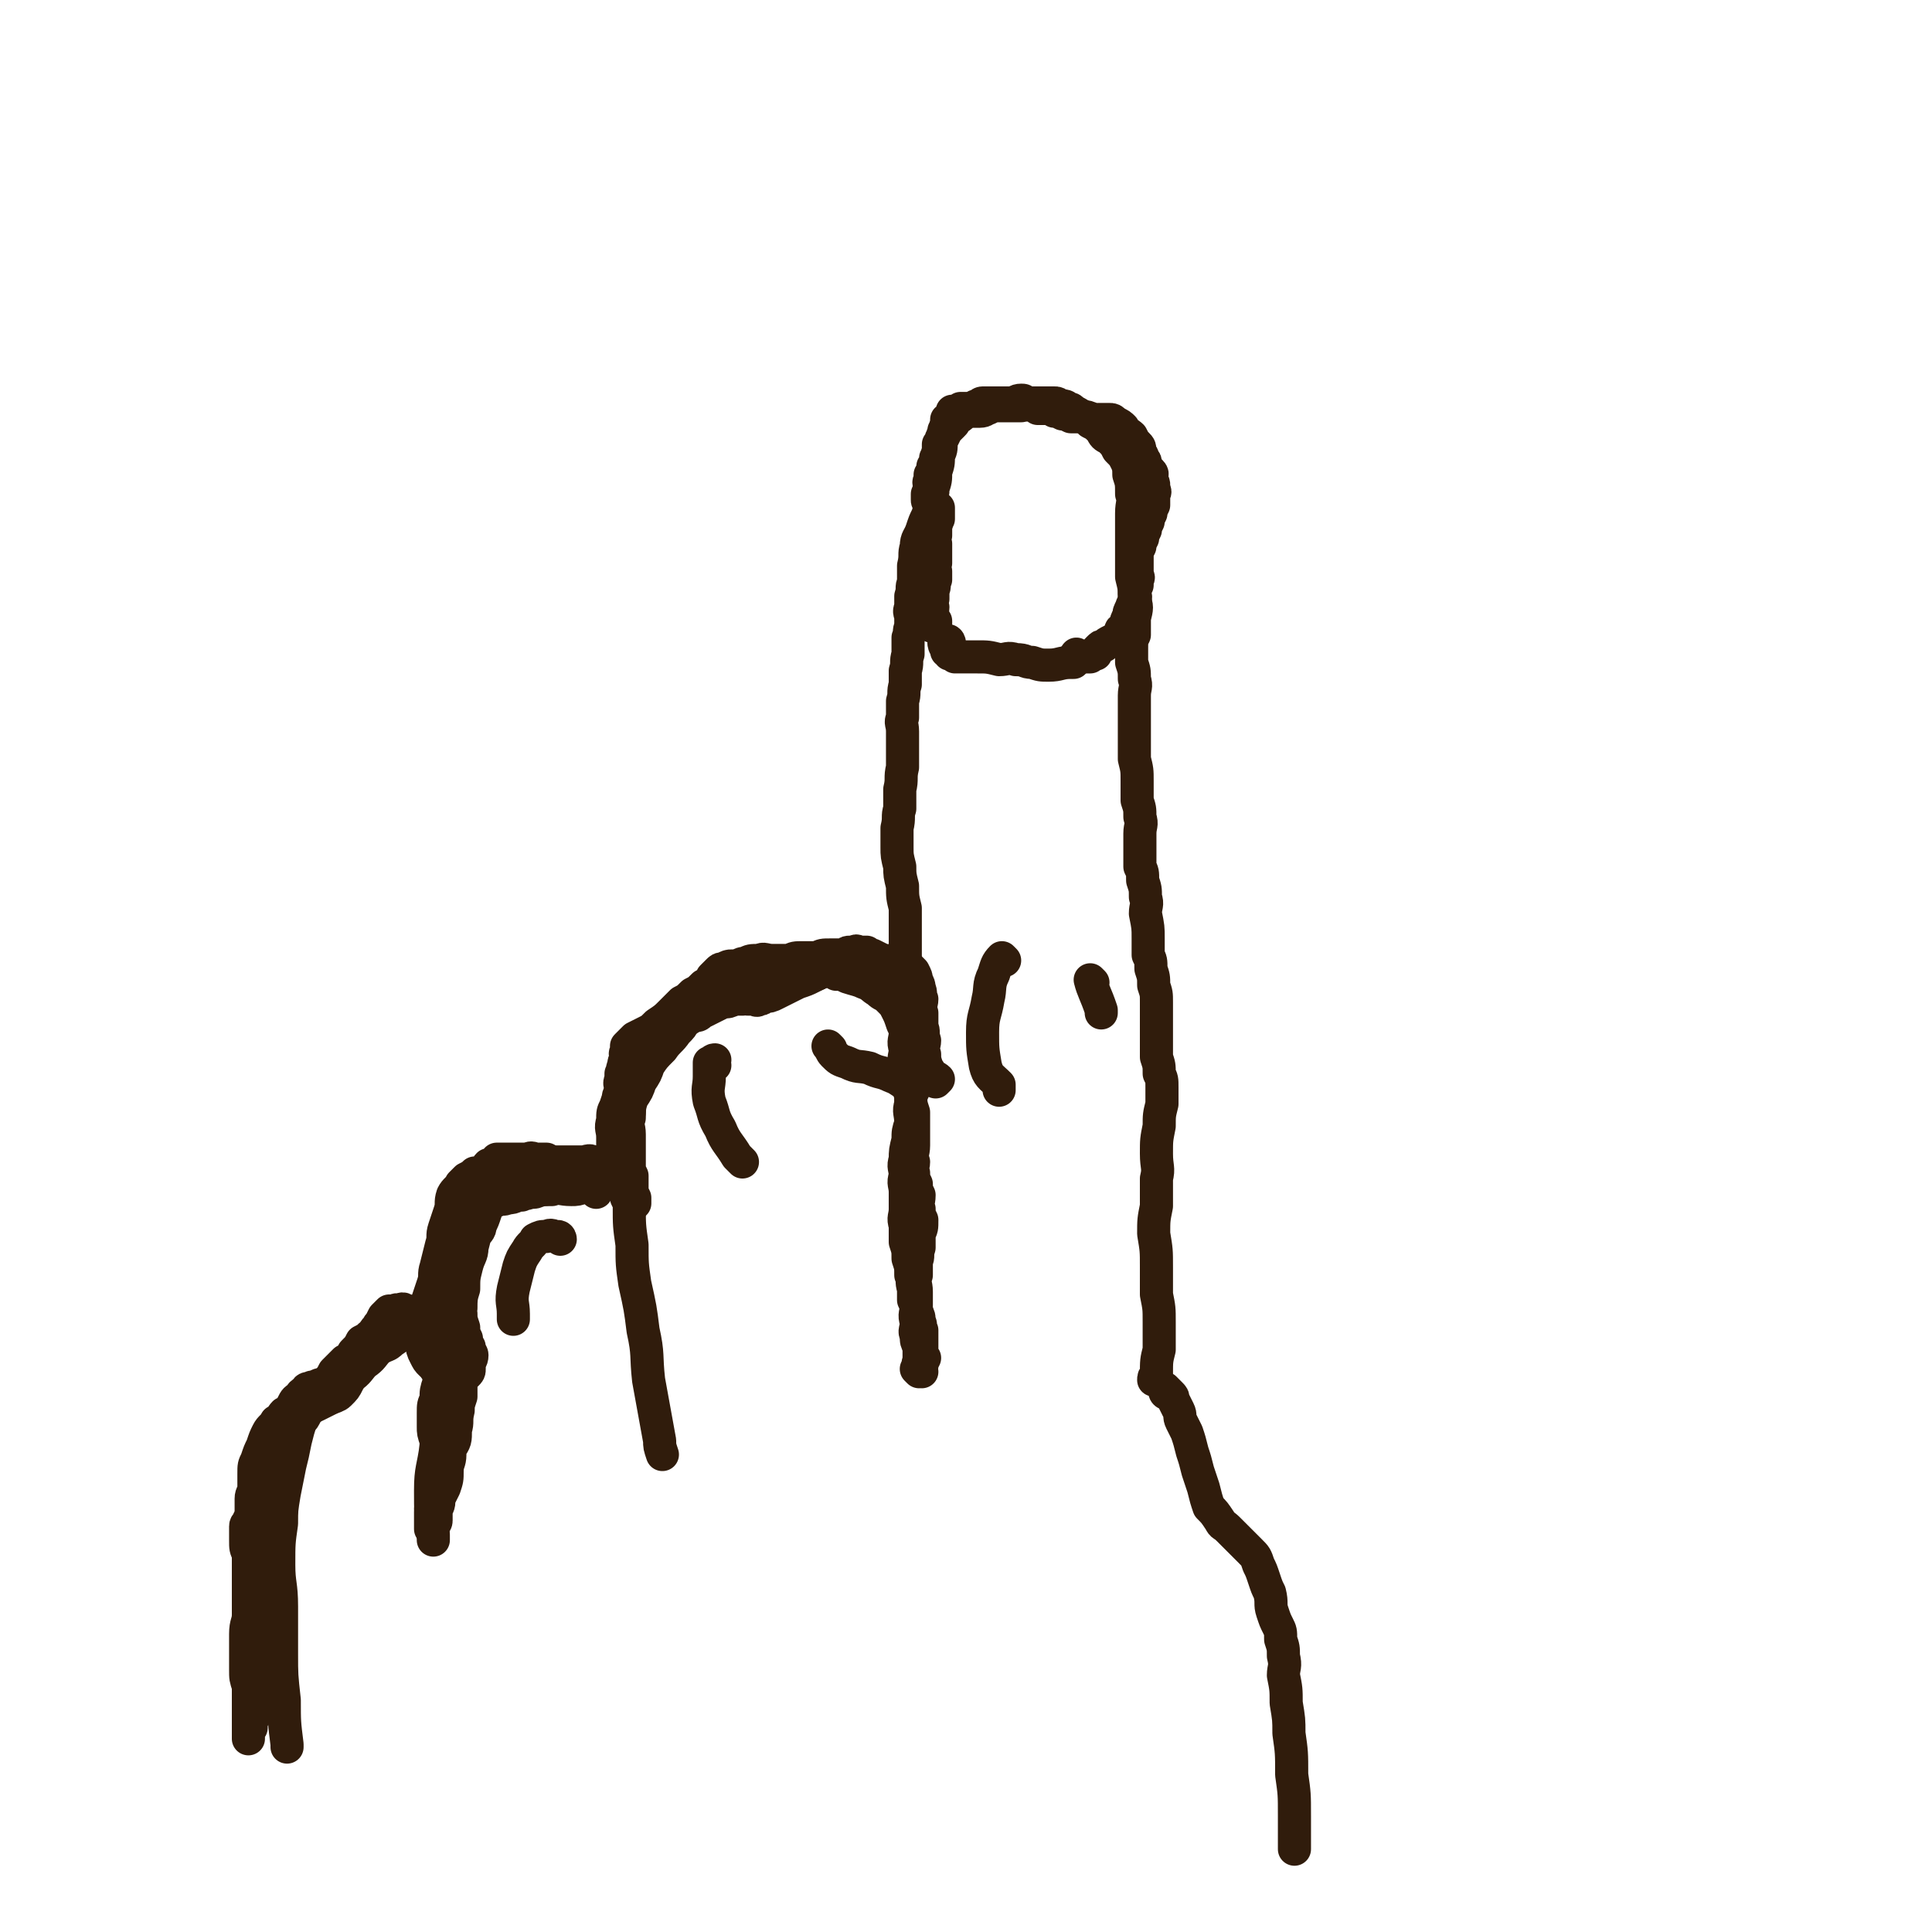 <svg viewBox='0 0 700 700' version='1.1' xmlns='http://www.w3.org/2000/svg' xmlns:xlink='http://www.w3.org/1999/xlink'><g fill='none' stroke='rgb(48,28,12)' stroke-width='12' stroke-linecap='round' stroke-linejoin='round'><path d='M333,497c0,0 -1,-1 -1,-1 0,0 2,1 2,1 0,-1 -1,-1 -1,-1 -1,-2 0,-2 0,-4 0,-2 0,-2 0,-4 -1,-2 -1,-2 -1,-4 -1,-2 0,-2 0,-5 -1,-3 0,-3 0,-6 0,-3 0,-3 0,-5 0,-3 -1,-3 0,-6 0,-2 0,-2 0,-5 1,-2 0,-2 1,-5 0,-2 0,-2 0,-5 1,-2 1,-2 1,-5 -1,-2 -1,-2 -1,-4 -1,-2 0,-2 0,-5 -1,-2 -1,-2 -1,-4 -1,-2 -1,-2 -1,-4 -1,-2 0,-2 0,-4 -1,-3 0,-3 0,-6 0,-3 0,-3 0,-6 0,-3 0,-3 0,-6 -1,-3 -1,-3 -1,-6 -1,-3 -1,-3 -1,-7 -1,-2 -1,-2 -1,-4 -1,-3 0,-3 0,-6 -1,-3 0,-3 0,-6 0,-4 0,-4 0,-7 0,-5 0,-5 0,-9 0,-4 0,-4 0,-8 0,-4 0,-4 0,-8 0,-3 0,-3 0,-7 0,-3 0,-3 0,-6 -1,-4 -1,-4 -1,-8 -1,-4 -1,-4 -1,-7 -1,-4 -1,-4 -1,-7 0,-4 0,-4 0,-7 1,-4 0,-4 1,-7 0,-4 0,-4 0,-7 1,-4 0,-4 1,-8 0,-4 0,-4 0,-7 0,-3 0,-3 0,-6 0,-3 -1,-3 0,-5 0,-3 0,-3 0,-6 1,-3 0,-3 1,-6 0,-3 0,-3 0,-5 1,-3 0,-3 1,-6 0,-3 0,-3 0,-6 1,-2 0,-2 1,-4 0,-1 0,-1 0,-3 0,-2 -1,-2 0,-4 0,-2 0,-2 0,-4 1,-3 0,-3 1,-5 0,-3 0,-3 0,-6 1,-4 0,-4 1,-7 0,-3 1,-3 2,-6 1,-3 1,-3 2,-5 1,-3 1,-3 1,-5 1,-3 1,-3 1,-5 1,-3 1,-3 1,-6 1,-3 1,-3 1,-6 1,-2 1,-2 1,-5 1,-2 1,-2 2,-4 1,-1 1,-1 2,-2 1,-1 1,-1 1,-2 2,-1 2,-1 3,-2 1,-1 2,-1 3,-1 1,0 2,0 3,0 2,0 2,-1 3,-1 2,-1 2,-1 4,-1 2,0 2,0 4,0 2,0 2,0 4,0 1,0 1,-1 2,-1 2,0 2,0 4,0 2,0 2,0 4,0 1,0 1,0 2,0 1,0 1,0 2,1 2,0 2,0 3,1 1,0 1,0 2,1 2,1 2,1 3,2 2,1 2,0 3,2 2,1 2,1 4,3 1,2 1,2 3,3 2,2 2,2 3,4 2,2 2,2 3,4 1,2 1,3 1,5 1,3 1,3 1,7 1,3 0,3 0,7 0,4 0,4 0,8 0,3 0,3 0,7 0,4 0,4 0,8 1,4 1,4 1,8 1,3 1,3 0,7 0,3 0,3 0,6 -1,2 -1,2 -1,5 0,2 0,3 0,5 1,3 1,3 1,6 1,3 0,3 0,6 0,4 0,4 0,8 0,4 0,4 0,8 0,4 0,4 0,7 1,4 1,4 1,8 0,3 0,3 0,7 1,3 1,3 1,6 1,3 0,3 0,6 0,4 0,4 0,7 0,2 0,2 0,5 1,2 1,2 1,5 1,3 1,3 1,6 1,3 0,3 0,6 1,5 1,5 1,9 0,3 0,3 0,6 1,2 1,2 1,5 1,3 1,3 1,6 1,3 1,3 1,6 0,3 0,3 0,6 0,3 0,3 0,6 0,4 0,4 0,8 1,3 1,3 1,6 1,2 1,2 1,5 0,3 0,3 0,6 -1,4 -1,4 -1,8 -1,5 -1,5 -1,10 0,5 1,5 0,9 0,5 0,5 0,10 -1,5 -1,5 -1,10 1,6 1,6 1,12 0,5 0,5 0,10 1,5 1,5 1,10 0,5 0,5 0,10 -1,4 -1,4 -1,9 -1,1 -1,1 -1,2 '/><path d='M344,233c0,0 0,-1 -1,-1 0,0 -1,0 -1,1 0,0 0,1 1,2 0,0 0,0 0,1 1,0 1,0 1,1 1,0 1,0 2,1 2,0 2,0 3,0 3,0 3,0 5,0 4,0 4,0 8,1 3,0 3,-1 6,0 4,0 3,1 6,1 3,1 3,1 6,1 4,0 4,-1 8,-1 1,0 1,0 1,0 '/><path d='M423,505c0,0 -1,0 -1,-1 0,0 0,-1 0,-1 1,1 1,1 2,2 1,1 1,1 1,2 1,2 1,2 2,4 1,2 0,2 1,4 1,2 1,2 2,4 1,3 1,3 2,7 1,3 1,3 2,7 1,3 1,3 2,6 1,4 1,4 2,7 2,2 2,2 4,5 1,2 1,1 3,3 2,2 2,2 4,4 2,2 2,2 4,4 2,2 2,2 3,5 1,2 1,2 2,5 1,3 1,3 2,5 1,4 0,4 1,7 1,3 1,3 2,5 1,2 1,2 1,5 1,3 1,3 1,6 1,4 0,4 0,7 1,5 1,5 1,10 1,6 1,6 1,11 1,7 1,7 1,15 1,7 1,7 1,15 0,5 0,5 0,11 0,1 0,1 0,1 '/><path d='M329,355c0,0 -1,-1 -1,-1 0,0 0,2 1,2 0,0 -1,0 -1,0 0,-1 0,-1 1,-1 0,0 0,0 0,0 0,0 0,0 1,0 0,0 0,0 0,0 1,0 1,0 1,0 0,0 -1,0 -1,0 -2,-1 -2,-1 -4,-1 -2,0 -2,0 -3,0 -2,-1 -1,-1 -3,-1 -2,-1 -2,-1 -5,-1 -3,-1 -3,0 -6,0 -2,-1 -3,-1 -5,-1 -3,0 -3,0 -6,1 -2,1 -2,1 -4,2 -2,1 -2,1 -5,2 -2,1 -2,1 -4,2 -2,1 -2,1 -4,2 -2,1 -2,1 -4,1 -1,1 -1,1 -2,1 -1,1 -1,0 -2,0 -1,0 -1,0 -2,0 -1,0 -1,-1 -2,0 -1,0 -1,0 -3,0 -2,1 -2,1 -4,1 -2,1 -2,1 -4,2 -2,1 -2,1 -4,2 -1,1 -1,1 -3,1 -1,1 -1,1 -3,2 -1,1 -1,1 -2,1 -1,1 -1,1 -2,1 -1,1 -1,1 -3,1 -1,1 -1,0 -1,1 -1,0 -1,0 -2,0 -1,1 -1,1 -2,1 -1,1 -1,1 -1,1 -1,2 -1,2 -1,3 -1,2 -1,2 -1,3 -1,2 -1,2 -1,3 -1,2 -1,2 -1,3 -1,2 -1,2 -1,3 -1,2 -1,2 -1,4 -1,4 -1,4 -1,8 -1,5 -1,5 -1,10 0,5 0,5 0,10 0,7 0,7 1,14 0,7 0,7 1,14 0,7 0,7 1,14 2,9 2,9 3,17 2,9 1,9 2,18 2,11 2,11 4,22 0,2 0,2 1,5 '/><path d='M221,421c0,0 0,-1 -1,-1 0,0 0,1 0,2 -1,0 -1,-1 -2,0 -1,0 0,0 -1,1 0,0 0,-1 -1,0 0,0 -1,0 -1,0 0,1 0,1 0,1 -1,1 -1,1 -2,2 -1,1 -1,1 -2,1 -1,1 -1,1 -3,1 -2,1 -2,1 -4,1 -2,1 -2,1 -4,1 -2,1 -2,1 -4,1 -2,1 -2,1 -4,1 -2,1 -2,0 -3,1 -3,0 -2,1 -5,1 -2,1 -2,0 -4,1 -2,0 -2,-1 -4,0 -1,0 -1,0 -3,0 -1,1 -1,1 -2,1 -1,0 -1,-1 -2,0 -1,0 -1,0 -1,1 -1,1 -1,1 -1,2 0,1 0,1 1,2 0,1 0,1 0,2 0,1 0,1 1,2 0,2 0,2 0,3 0,2 -1,2 -1,4 -1,3 -1,3 -1,5 -1,3 -1,3 -1,6 -1,3 -1,3 -1,6 -1,3 -1,3 -1,6 -1,4 0,4 -1,9 -1,6 -1,6 -2,11 -1,7 -1,7 -2,14 -1,7 0,7 -1,15 -1,8 -2,8 -2,16 0,8 0,8 1,16 0,1 0,1 0,2 '/><path d='M163,479c0,0 0,-1 -1,-1 -2,0 -2,0 -5,1 -2,0 -2,0 -5,1 -2,1 -2,1 -5,2 -2,2 -2,2 -5,4 -2,2 -2,1 -5,3 -2,2 -2,3 -5,5 -2,2 -2,3 -5,5 -2,2 -2,2 -5,4 -2,2 -2,2 -5,4 -2,1 -2,1 -4,2 -1,1 -1,2 -2,3 -1,2 -1,2 -2,3 -1,3 -1,3 -2,7 -1,5 -1,5 -2,9 -1,5 -1,5 -2,10 -1,6 -1,6 -1,11 -1,7 -1,7 -1,15 0,7 1,7 1,15 0,8 0,8 0,17 0,8 0,8 1,17 0,8 0,8 1,16 0,1 0,1 0,1 '/><path d='M396,356c0,0 -1,-1 -1,-1 1,4 2,5 4,11 0,0 0,0 0,1 '/><path d='M364,348c0,0 -1,-1 -1,-1 -2,2 -2,3 -3,6 -2,4 -1,5 -2,9 -1,6 -2,6 -2,12 0,6 0,6 1,12 1,4 2,4 5,7 0,1 0,1 0,2 '/><path d='M259,386c0,0 -1,0 -1,-1 0,0 1,-1 1,-1 -1,0 -1,1 -2,1 0,0 0,0 0,1 0,2 0,2 0,4 0,4 -1,4 0,9 2,5 1,5 4,10 2,5 3,5 6,10 1,1 1,1 2,2 '/><path d='M301,380c0,0 -1,-1 -1,-1 1,1 1,2 2,3 2,2 2,2 5,3 4,2 4,1 8,2 4,2 4,1 8,3 3,1 3,2 6,3 0,0 0,0 1,1 '/><path d='M203,449c0,0 0,-1 -1,-1 -2,0 -2,-1 -4,0 -2,0 -2,0 -4,1 -1,2 -2,2 -3,4 -2,3 -2,3 -3,6 -1,4 -1,4 -2,8 -1,5 0,5 0,9 0,1 0,1 0,2 '/><path d='M216,432c0,0 0,0 -1,-1 0,-1 0,-1 0,-1 0,-1 0,-1 0,-1 0,-1 -1,-1 0,-1 0,-1 0,0 1,0 0,-1 0,-1 0,-1 0,-1 -1,0 -1,0 0,0 0,0 0,0 -1,0 -1,0 -2,0 -1,1 -1,1 -3,1 -1,0 -1,-1 -3,0 -2,0 -2,0 -4,0 -2,1 -2,0 -4,1 -2,0 -2,0 -4,0 -2,1 -2,0 -4,1 -3,0 -3,0 -6,0 -2,1 -2,1 -4,1 -1,-1 -1,-1 -3,-1 -2,-1 -2,-1 -4,0 -1,0 -1,0 -2,0 -1,1 -1,0 -2,1 -1,0 -1,0 -2,0 -1,1 -1,1 -1,1 -1,2 0,2 0,3 -1,2 -1,2 -1,5 0,2 0,2 0,5 0,3 0,3 0,7 0,3 0,3 0,6 0,3 0,3 0,6 0,2 0,2 0,5 0,1 0,1 0,3 0,1 -1,1 -1,2 0,1 0,0 1,1 0,0 0,0 0,0 0,0 0,0 0,0 0,-1 0,-1 0,-1 0,-1 0,-1 0,-2 0,-1 0,-1 0,-2 0,-1 0,-1 0,-1 0,-1 0,-1 1,-2 0,-2 0,-2 1,-5 0,-2 0,-2 1,-5 0,-2 0,-2 1,-4 1,-2 1,-2 2,-5 1,-2 2,-2 2,-4 1,-2 1,-2 2,-5 0,-2 0,-2 1,-4 1,-1 2,-1 2,-3 1,-1 1,-2 2,-3 0,-2 0,-2 1,-3 2,-1 2,-1 3,-2 2,-1 2,-2 4,-2 2,-1 3,0 5,0 3,-1 3,-1 6,-1 2,0 2,0 5,0 3,0 3,0 6,0 2,0 2,-1 4,0 2,0 2,0 3,0 2,1 2,1 2,2 1,1 1,1 2,2 0,1 -1,1 0,1 0,1 0,1 1,1 0,1 0,1 0,1 0,1 0,1 0,1 -1,0 -1,0 -1,0 -1,-1 -1,-1 -2,-2 -1,-1 -1,-1 -2,-1 -1,-1 -1,-1 -3,-2 -1,-1 -1,-1 -3,-1 -2,-1 -2,-1 -5,-1 -2,-1 -2,-1 -5,0 -2,0 -2,0 -5,0 -3,1 -3,0 -6,1 -3,1 -3,2 -5,3 -3,2 -3,1 -6,3 -2,2 -2,1 -3,3 -1,2 -1,3 -2,5 -1,3 -2,3 -3,6 -1,3 -1,3 -2,7 -1,3 0,3 -1,7 -1,3 -1,3 -2,6 -1,2 -1,2 -1,5 0,2 0,2 0,4 0,2 0,2 1,4 0,2 0,2 1,5 0,2 0,2 1,4 0,2 0,1 1,3 0,2 1,2 1,3 0,2 -1,2 -1,3 0,1 0,1 0,2 0,1 0,1 -1,2 -1,1 -1,1 -2,1 -1,1 0,1 -1,1 -1,1 -1,0 -1,1 0,0 -1,0 -1,0 1,-3 1,-4 2,-7 0,-3 0,-3 0,-5 0,-4 0,-4 0,-7 0,-4 0,-4 1,-8 0,-3 0,-4 1,-7 0,-4 0,-4 1,-8 1,-4 2,-4 2,-7 1,-4 1,-4 2,-7 1,-3 1,-3 2,-5 2,-3 2,-3 3,-6 2,-2 1,-2 3,-4 3,-2 3,-1 6,-3 3,-2 3,-2 6,-3 3,-1 3,-1 6,-1 3,-1 3,-1 6,-1 2,0 2,0 5,0 2,1 2,1 3,2 2,1 1,1 2,2 1,1 1,1 2,1 0,1 0,1 0,1 0,1 -1,1 -2,1 -1,1 -1,1 -3,1 -3,1 -3,1 -5,1 -4,0 -4,-1 -7,0 -5,0 -5,0 -9,0 -4,1 -4,1 -8,1 -3,1 -4,1 -6,2 -3,2 -3,2 -6,4 -2,3 -2,3 -4,6 -1,3 -1,3 -2,7 -1,3 -1,4 -1,7 -1,4 -1,4 -1,8 0,3 0,3 0,7 0,3 -1,3 -1,6 0,4 0,4 0,8 0,3 0,3 -1,6 -1,4 -1,4 -2,8 -1,3 -1,3 -1,6 -1,2 -1,2 -1,5 0,2 0,2 0,5 0,2 0,2 1,5 0,2 0,2 0,5 0,2 0,2 1,5 0,2 0,3 0,5 0,4 0,4 0,7 0,2 -1,2 -1,4 0,2 0,2 0,3 0,1 -1,1 -1,2 0,1 0,2 -1,1 0,0 0,-1 0,-2 0,-1 0,-1 0,-1 0,-2 0,-2 0,-3 0,-2 0,-2 1,-4 1,-3 1,-3 2,-5 2,-4 1,-4 2,-7 1,-4 2,-4 2,-7 2,-3 2,-3 2,-7 1,-3 0,-3 1,-7 0,-2 0,-2 1,-5 0,-2 0,-2 0,-5 0,-2 0,-2 0,-5 0,-2 0,-2 -1,-4 -1,-2 -2,-1 -3,-3 -1,-2 -1,-2 -2,-3 -1,-2 -1,-2 -3,-3 -2,-2 -2,-1 -4,-3 -2,-2 -1,-2 -4,-4 -1,-1 -1,-1 -3,-1 -1,-1 -1,-1 -3,0 -1,0 -1,0 -3,0 -1,1 -1,1 -2,2 -1,2 -1,2 -2,4 -1,2 -1,2 -2,4 -1,2 -1,2 -2,4 -1,2 -1,2 -3,4 -1,2 -1,2 -2,4 -1,2 -1,2 -2,4 -1,2 -1,2 -3,4 -1,1 -2,1 -4,2 -2,1 -2,1 -4,2 -2,1 -2,1 -4,1 -2,1 -2,1 -4,1 -2,1 -2,0 -4,1 -1,1 -1,2 -3,3 -1,2 -2,2 -3,4 -1,2 -1,2 -2,5 -1,2 -1,2 -2,5 -1,2 -1,2 -1,5 0,2 0,2 0,5 0,2 -1,2 -1,4 0,2 0,2 0,4 0,2 0,2 -1,4 0,1 -1,1 -1,2 0,2 0,2 0,5 0,3 0,3 1,5 0,3 0,3 0,6 0,4 0,4 0,8 0,4 0,4 0,8 0,3 -1,3 -1,7 0,3 0,3 0,6 0,3 0,3 0,7 0,3 0,3 1,6 0,4 0,4 0,8 0,3 0,3 0,6 0,1 0,1 0,3 0,1 0,1 0,2 0,0 0,0 0,0 0,-1 0,-1 0,-1 0,-2 0,-2 1,-3 0,-2 0,-2 1,-4 0,-2 0,-2 0,-4 0,-2 0,-2 1,-5 0,-3 0,-3 0,-6 0,-3 0,-3 0,-7 0,-4 0,-4 0,-8 0,-3 0,-3 0,-6 0,-4 0,-4 0,-7 0,-3 0,-3 1,-7 0,-3 0,-3 0,-6 0,-4 0,-4 1,-7 0,-3 0,-3 1,-7 0,-3 0,-3 1,-6 0,-2 1,-2 2,-4 0,-2 0,-2 0,-4 0,-2 0,-2 1,-4 0,-2 0,-2 1,-4 0,-2 0,-2 1,-4 0,-3 0,-3 1,-6 0,-4 0,-4 1,-7 1,-2 1,-2 2,-4 1,-2 1,-2 3,-3 0,-1 0,-1 2,-2 0,-1 0,-1 2,-1 0,-1 0,0 1,0 1,-1 1,-1 1,-1 2,-1 2,0 3,-1 2,-2 2,-2 3,-4 2,-2 2,-2 4,-4 2,-1 2,-1 3,-3 2,-2 2,-2 3,-4 2,-1 2,-1 3,-2 2,-1 1,-2 3,-3 0,-1 0,-1 2,-2 1,-2 1,-2 2,-3 1,-1 1,-1 2,-1 1,-1 1,0 3,0 0,0 0,-1 1,0 0,0 -1,0 0,0 0,1 1,1 1,1 1,1 1,2 2,3 1,2 1,2 1,4 1,2 1,2 2,4 0,2 0,2 1,4 1,2 1,2 2,3 2,2 2,1 3,3 1,2 0,2 1,4 0,1 0,1 1,3 0,2 -1,2 0,4 0,2 0,1 1,3 0,2 0,2 0,5 0,2 0,2 1,5 0,3 0,3 0,6 0,3 -1,3 -1,6 0,3 0,3 -1,6 -1,2 -1,2 -2,4 0,2 0,2 -1,4 0,1 0,1 -1,1 0,0 -1,0 -1,0 0,-1 0,-2 1,-3 0,0 0,0 0,-1 '/><path d='M226,428c0,0 0,-1 -1,-1 0,0 0,0 -1,1 0,0 0,0 0,1 -1,0 -1,0 -1,0 0,0 0,0 0,0 -1,0 -1,0 -1,0 -1,0 -1,0 -1,0 0,0 1,0 1,0 0,-1 0,-1 0,-1 0,-2 0,-2 0,-3 0,-2 0,-2 0,-4 0,-2 0,-2 0,-4 0,-2 0,-2 0,-5 1,-3 1,-3 2,-6 0,-4 -1,-4 0,-7 0,-2 0,-2 1,-4 0,-2 -1,-2 0,-4 0,-1 0,-1 0,-2 1,-1 0,-1 1,-3 0,-1 0,-1 1,-3 0,-1 -1,-1 0,-2 0,-1 0,-1 0,-2 2,-2 2,-2 3,-3 2,-1 2,-1 4,-2 2,-1 2,-1 4,-3 3,-2 3,-2 5,-4 2,-2 2,-2 4,-4 2,-1 2,-1 4,-3 2,-1 2,-1 4,-3 2,-1 2,-1 3,-3 1,-1 1,-1 2,-2 1,-1 1,-1 2,-1 2,-1 2,-1 3,-1 1,0 1,0 2,0 2,-1 2,-1 3,-1 2,-1 2,-1 5,-1 2,-1 2,0 5,0 3,0 3,0 6,0 2,-1 2,-1 5,-1 2,0 2,0 5,0 2,-1 2,-1 5,-1 1,0 1,0 3,0 1,0 1,0 2,0 1,-1 1,-1 2,-1 1,0 1,0 1,0 1,0 1,-1 2,0 2,0 2,0 3,0 1,1 1,1 2,1 2,1 2,1 4,2 2,0 2,0 3,1 2,0 2,0 3,0 2,1 2,1 3,1 1,1 1,1 2,2 1,2 1,2 1,3 1,2 1,2 1,3 1,2 0,2 1,4 0,2 -1,2 0,5 0,2 0,2 0,5 1,2 0,2 1,5 0,2 -1,2 0,5 0,2 0,2 1,5 1,1 1,2 1,3 1,1 1,1 1,1 1,1 1,1 1,1 1,-1 1,-1 1,-1 -1,-1 -2,-1 -3,-1 -1,-1 -1,-1 -2,-2 -1,-2 -1,-2 -2,-4 -1,-2 -1,-2 -2,-5 -1,-2 -1,-2 -2,-4 -1,-2 -1,-2 -2,-4 -1,-3 -1,-3 -2,-5 -1,-2 -1,-2 -3,-4 -2,-2 -2,-1 -4,-3 -2,-1 -2,-2 -5,-3 -2,-1 -3,-1 -6,-2 -2,-1 -2,-1 -4,-1 -1,-1 -1,-1 -3,-1 -2,0 -2,0 -4,1 -1,0 -1,-1 -3,0 -1,0 -1,0 -3,0 -1,1 -1,1 -3,1 -1,0 -1,0 -3,0 -2,0 -2,-1 -4,0 -2,0 -2,0 -5,1 -3,0 -3,-1 -5,0 -3,0 -3,1 -5,2 -3,1 -3,2 -6,3 -2,2 -2,2 -5,3 -2,2 -2,2 -4,3 -1,2 -1,2 -3,3 -1,2 -1,2 -2,3 -2,2 -2,1 -4,3 -1,2 -1,3 -3,5 -2,2 -2,2 -4,4 -3,2 -3,3 -5,5 -2,3 -2,3 -4,6 -1,3 -1,3 -2,6 -1,2 -1,2 -1,5 -1,3 0,3 0,6 0,3 0,3 1,6 0,2 0,2 1,5 0,2 0,2 1,5 1,2 1,2 2,3 0,2 0,2 0,3 1,1 1,1 2,2 0,0 0,1 0,1 0,0 0,0 0,0 1,-1 1,-1 1,-1 0,-1 0,-1 0,-2 -1,-2 -1,-2 -1,-4 0,-2 0,-2 0,-4 -1,-2 -1,-2 -1,-4 0,-2 0,-2 0,-5 0,-3 0,-3 0,-6 0,-3 -1,-3 0,-6 0,-3 0,-4 1,-7 2,-3 2,-3 3,-6 2,-3 2,-3 3,-6 2,-3 2,-3 5,-6 2,-3 3,-3 5,-6 2,-2 2,-2 3,-4 2,-2 2,-2 3,-4 2,-1 2,-1 3,-3 2,-1 2,-1 3,-3 2,-2 1,-2 3,-4 1,-1 1,-1 3,-3 1,-1 1,-1 3,-1 2,-1 2,0 3,0 2,-1 2,-1 4,-1 2,0 2,0 5,0 3,0 3,0 5,0 4,0 4,0 7,0 3,0 3,0 6,0 3,0 3,0 6,0 2,-1 2,-1 4,-1 2,-1 2,-1 5,-1 2,-1 2,0 5,0 1,0 1,0 3,0 1,0 1,-1 2,0 2,0 2,0 3,0 1,1 1,1 2,2 1,2 1,2 2,4 1,2 2,2 2,5 1,3 0,3 1,7 0,3 0,3 0,6 1,3 1,3 1,6 0,3 0,3 0,6 -1,2 -1,2 -1,5 -1,2 0,2 0,5 -1,2 -1,2 -1,5 -1,3 0,3 0,7 -1,3 -1,3 -1,6 -1,4 -1,4 -1,7 -1,3 0,3 0,6 -1,3 0,3 0,6 0,3 0,3 0,6 0,3 -1,3 0,6 0,3 0,3 0,6 1,3 1,3 1,6 1,3 1,3 1,6 1,2 0,2 1,5 0,2 0,2 0,4 1,2 1,2 1,4 1,2 1,2 1,4 1,1 0,1 1,3 0,2 0,2 0,3 0,1 0,1 0,2 0,2 0,2 0,3 0,1 0,1 0,2 0,1 0,1 0,2 0,1 -1,2 0,1 0,-1 0,-1 1,-3 '/><path d='M196,429c0,0 -1,0 -1,-1 0,0 1,-1 1,-1 0,1 0,2 0,2 -1,0 -1,-1 -1,-1 0,0 0,0 0,0 -1,0 -1,0 -1,0 -1,0 -1,0 -1,0 -1,0 -1,0 -2,0 -1,0 -1,0 -1,0 -1,-1 -1,-1 -1,-1 -1,-1 -1,0 -2,0 -1,0 -1,0 -1,0 -1,0 -1,0 -1,0 -1,0 -1,-1 -1,0 -1,0 -1,0 -3,0 -1,1 -1,0 -2,1 -1,0 -1,0 -2,1 -1,1 -1,1 -2,1 -1,1 -1,1 -2,2 -1,1 -1,1 -2,1 -1,1 -1,1 -1,1 -1,1 -1,1 -1,1 -1,1 -1,1 -1,1 0,2 0,2 0,3 -1,2 -1,2 -1,4 -1,3 0,3 -1,6 -1,2 -1,2 -2,5 -1,3 -1,3 -2,5 -1,3 -1,3 -2,6 0,2 0,2 0,5 -1,3 -1,3 -1,5 0,3 0,3 1,5 0,2 0,2 1,4 0,1 0,2 1,3 0,1 0,1 1,1 0,1 0,1 0,1 0,0 0,0 0,0 0,-1 1,-1 1,-2 0,-2 -1,-2 -1,-5 0,-2 0,-2 0,-5 0,-3 0,-3 0,-5 0,-2 0,-2 -1,-4 0,-1 -1,-1 -1,-2 0,-2 0,-2 0,-3 0,-1 0,-1 0,-2 0,-1 0,-1 0,-2 0,-1 0,-1 1,-2 0,-2 0,-2 1,-3 0,-2 0,-2 1,-4 0,-1 0,-1 1,-3 0,-2 0,-1 1,-3 0,-1 -1,-1 0,-2 0,-1 1,-1 1,-2 1,-1 1,-1 2,-2 0,-1 0,-2 1,-3 0,-1 0,-1 1,-3 0,-1 0,-1 1,-2 0,-1 1,-1 1,-2 2,-1 1,-2 2,-3 1,-1 1,-1 2,-2 1,-1 1,-1 2,-1 0,-1 0,-1 1,-1 0,-1 0,-1 0,-1 1,0 1,0 2,0 0,0 0,0 1,0 0,0 0,0 1,0 0,0 0,0 1,0 2,0 2,0 3,0 2,0 2,0 4,0 1,0 1,0 2,0 1,0 1,0 2,0 0,0 0,0 1,0 0,0 0,0 1,0 0,0 -1,0 -1,0 -1,0 -1,0 -3,0 -1,0 -1,-1 -3,0 -2,0 -2,0 -4,0 -2,1 -2,1 -4,1 -1,1 -1,0 -3,1 -1,0 -2,0 -3,0 -1,1 -1,2 -2,2 -1,1 -1,1 -3,1 -1,1 -1,1 -3,2 -1,1 -1,1 -2,2 -1,2 -2,2 -3,4 -1,3 0,3 -1,6 -1,3 -1,3 -2,6 -1,3 0,3 -1,6 -1,4 -1,4 -2,8 -1,3 0,3 -1,6 -1,3 -1,3 -2,6 0,3 0,4 0,7 0,2 0,2 0,4 0,2 0,2 1,4 0,2 0,2 1,4 0,1 0,2 0,3 0,1 0,1 1,2 0,1 0,2 0,1 1,-1 1,-2 3,-3 '/><path d='M338,227c0,0 -1,0 -1,-1 0,0 1,0 1,0 0,0 0,0 1,0 0,-1 0,-1 0,-1 0,0 0,0 0,0 -1,0 -1,0 -1,0 0,-1 0,-1 0,-1 -1,0 0,0 0,1 0,0 -1,0 0,0 0,0 0,0 1,0 0,0 0,0 0,0 -1,0 -1,1 -1,1 0,0 0,-1 0,-1 0,-1 0,-1 0,-1 -1,-1 0,-1 0,-1 -1,-1 0,-1 0,-3 0,-1 -1,-1 0,-3 0,-1 0,-1 0,-3 1,-2 0,-2 1,-4 0,-1 0,-1 0,-3 0,-1 -1,-1 0,-3 0,-2 0,-2 0,-4 0,-1 0,-1 0,-3 -1,-2 -1,-2 0,-3 0,-2 0,-2 0,-4 1,-1 0,-1 1,-2 0,-1 0,-1 0,-2 0,-1 0,-1 0,-2 -1,-1 -1,0 -2,-1 -1,-1 -1,-1 -1,-1 -1,-1 -1,0 -1,-1 0,-1 0,-1 0,-2 1,-1 0,-1 1,-3 0,-1 -1,-1 0,-2 0,-1 0,-1 0,-2 1,-1 1,-1 1,-3 1,-1 1,-1 1,-3 1,-1 0,-1 1,-2 0,-1 0,-1 0,-3 1,-1 1,-1 1,-2 1,-1 0,-1 1,-2 0,0 0,0 0,-1 1,-1 0,-1 1,-2 0,-1 0,-1 0,-2 1,-1 1,0 1,-1 1,0 0,-1 1,-1 0,-1 0,-1 0,-1 1,0 1,0 2,0 1,0 1,-1 1,-1 2,0 2,0 3,0 2,0 2,-1 3,-1 1,0 1,-1 2,-1 2,0 2,0 4,0 1,0 1,0 3,0 2,0 2,0 4,0 1,0 1,-1 3,-1 1,0 1,0 1,1 1,0 1,0 1,0 1,0 1,0 1,0 1,0 1,0 1,1 1,0 1,0 2,1 2,0 2,0 3,0 2,0 2,0 3,1 1,0 1,0 3,1 1,0 1,0 3,1 2,0 2,0 4,0 2,0 2,0 4,1 1,0 1,0 3,0 1,0 2,0 3,0 1,0 1,0 2,1 2,1 2,1 3,2 1,2 2,2 3,3 1,2 1,2 2,3 1,1 1,1 1,3 1,1 1,1 1,2 1,1 1,1 1,2 1,2 1,2 2,3 1,1 0,1 0,3 1,1 1,1 1,2 0,2 1,2 0,3 0,2 0,2 0,4 -1,2 -1,2 -1,3 -1,2 -1,2 -1,3 -1,2 -1,2 -1,3 -1,2 -1,2 -1,3 -1,2 -1,2 -1,3 -1,2 -1,2 -1,3 0,2 0,2 0,3 0,1 0,1 0,2 0,1 0,1 0,2 0,1 1,1 0,2 0,1 0,1 0,2 -1,2 -1,2 -1,3 0,1 1,1 0,2 0,2 -1,2 -1,3 -1,2 -1,2 -1,3 -1,2 -1,2 -1,3 -1,1 -1,1 -1,2 -1,0 -1,0 -1,1 0,1 0,1 0,2 0,0 0,0 0,0 0,0 0,0 0,0 0,0 0,0 0,0 0,0 0,0 0,0 0,0 0,0 0,0 0,0 0,0 0,0 0,0 0,0 -1,0 0,0 0,-1 0,0 -1,0 -1,1 -2,1 -2,1 -2,1 -3,2 -1,0 -1,0 -2,1 -1,1 -1,1 -1,2 -1,0 -1,0 -2,1 -1,0 -1,0 -1,0 -1,0 -1,0 -1,0 -1,0 -1,0 -2,0 -1,0 -1,0 -1,0 -1,0 0,-1 0,-1 0,0 0,0 0,0 '/></g>
</svg>